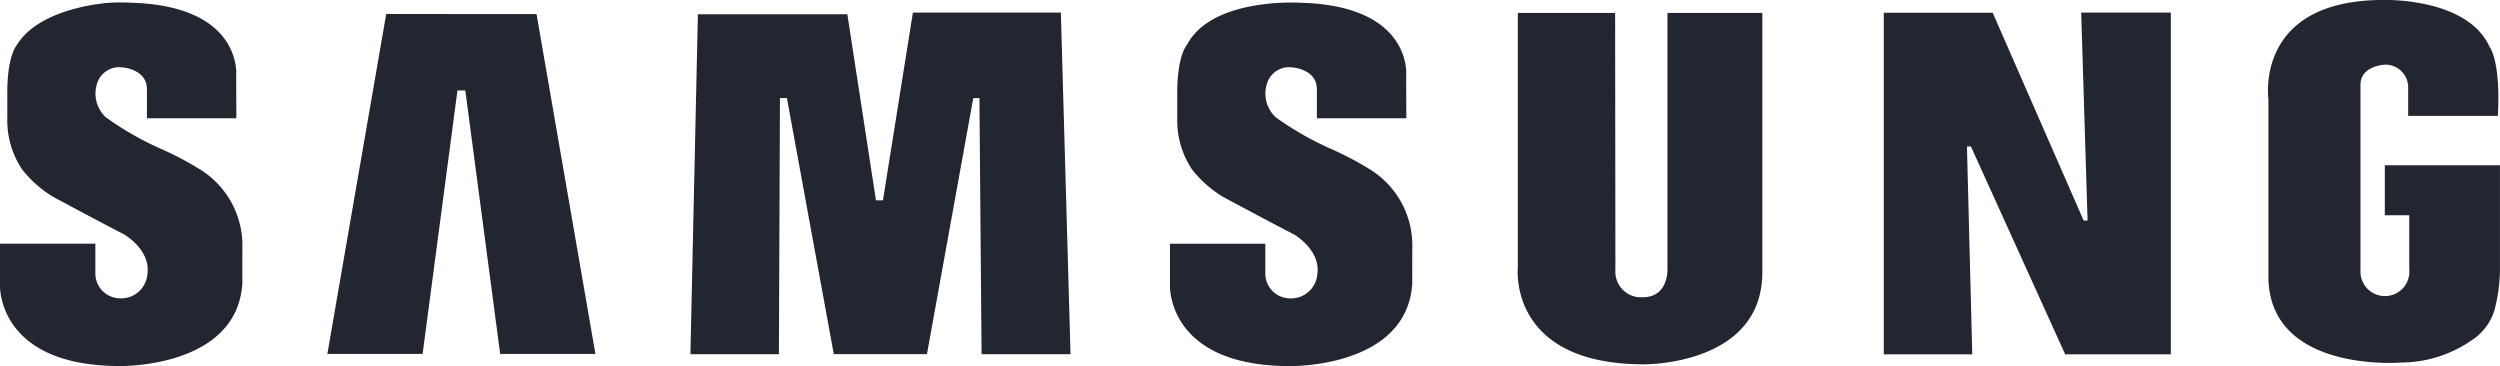 <svg xmlns="http://www.w3.org/2000/svg" width="89.925" height="13.167" viewBox="0 0 89.925 13.167">
  <g id="samsung-1" transform="translate(-16.258 -84.647)">
    <path id="Path_1732" data-name="Path 1732" d="M65.569,90.761a11.627,11.627,0,0,0-1.416-.75,11.17,11.17,0,0,1-2.007-1.145,1.166,1.166,0,0,1-.27-1.329.831.831,0,0,1,.85-.467s.9.049.9.787V88.9h3.218l-.006-1.533s.247-2.511-3.79-2.621c0,0-3.176-.209-4.087,1.5,0,0-.357.382-.357,1.711v.96a3.179,3.179,0,0,0,.529,1.822,4.183,4.183,0,0,0,1.108.984s1.6.861,2.56,1.355c0,0,.969.553.842,1.434a.95.95,0,0,1-1.015.867.894.894,0,0,1-.856-.925v-1.04H58.341v1.511s-.1,2.89,4.31,2.89c0,0,4.21.085,4.406-2.966V93.616a3.215,3.215,0,0,0-1.488-2.855ZM49.095,85.1l-1.077,6.752h-.252l-1.029-6.692H41.361l-.269,12.228h3.183l.038-9.213h.25l1.687,9.211H49.6l1.666-9.208h.222l.077,9.21h3.2L54.417,85.1H49.095Zm-18.945.051L28.033,97.377h3.426L32.713,87.9h.282l1.254,9.477h3.426L35.557,85.153Zm71.89,5.44v1.8h.879v1.936a.88.88,0,1,1-1.755.065V87.7c0-.69.873-.727.873-.727a.817.817,0,0,1,.843.823v1.018h3.226c.106-1.987-.291-2.468-.291-2.468-.8-1.8-3.827-1.7-3.827-1.7-4.652,0-4.135,3.569-4.135,3.569v6.473c.1,3.348,4.684,3.007,4.761,3a4.509,4.509,0,0,0,2.654-.874,1.983,1.983,0,0,0,.713-1,5.908,5.908,0,0,0,.2-1.422v-3.8H102.04ZM91.348,92.582h-.14l-3.273-7.477H84.017V97.392H87.2l-.191-7.476h.143l3.391,7.476h3.8V85.1H91.118l.23,7.478ZM76.236,94.331s.046,1.008-.889,1.008a.922.922,0,0,1-.983-.983l-.01-9.243h-3.5v9.169s-.359,3.47,4.539,3.47c0,0,4.256.051,4.256-3.311V85.113H76.236V94.33ZM23.485,90.761a11.5,11.5,0,0,0-1.415-.75,11.134,11.134,0,0,1-2.006-1.145,1.166,1.166,0,0,1-.27-1.329.829.829,0,0,1,.849-.467s.9.049.9.787V88.9H24.76l-.006-1.534s.246-2.511-3.79-2.621a7.24,7.24,0,0,0-.75,0s-2.445.131-3.319,1.473c-.005.01-.012.017-.017.026s-.357.381-.357,1.711v.96a3.174,3.174,0,0,0,.529,1.822,4.183,4.183,0,0,0,1.108.984s1.6.861,2.56,1.355c0,0,.97.552.842,1.434a.949.949,0,0,1-1.015.867.894.894,0,0,1-.856-.925V93.411H16.258v1.512s-.1,2.89,4.31,2.89c0,0,4.209.085,4.407-2.966v-1.23a3.219,3.219,0,0,0-1.49-2.857Z" transform="translate(0)" fill="#222630" fill-rule="evenodd"/>
  </g>
</svg>
